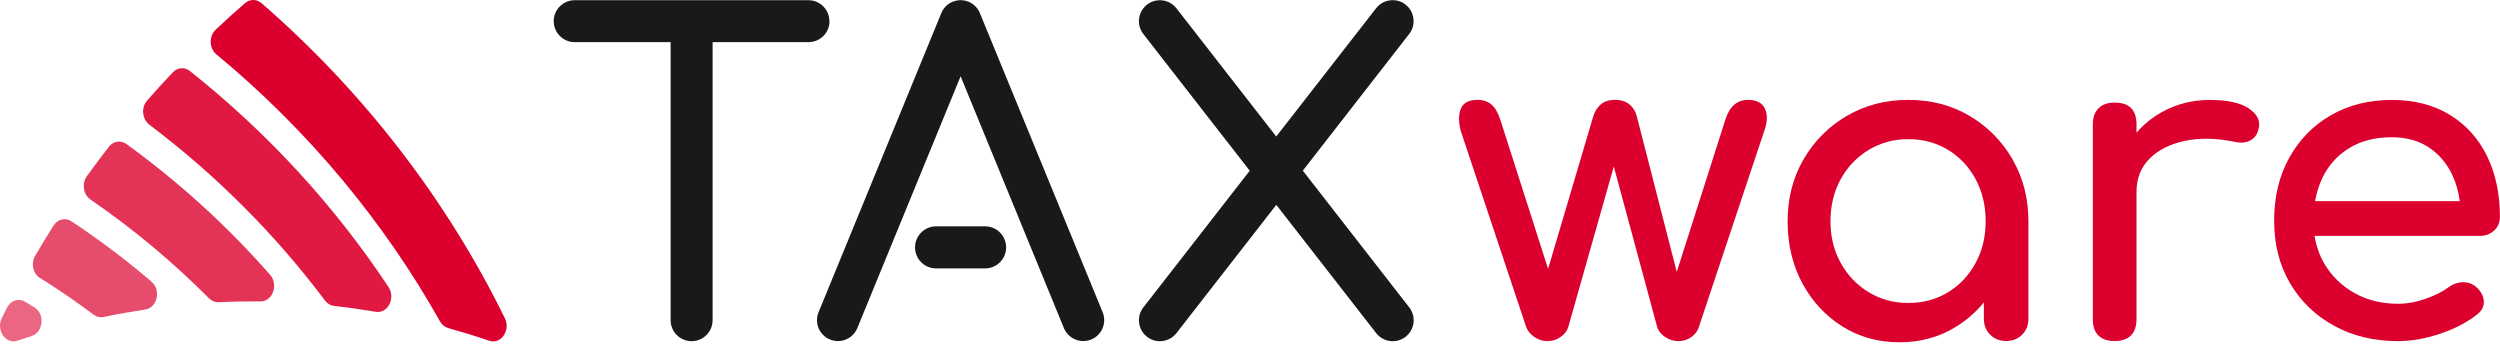 <svg width="1198" height="165" viewBox="0 0 1198 165" fill="none" xmlns="http://www.w3.org/2000/svg">
<path d="M845.761 51.978C844.337 49.221 841.666 47.857 837.719 47.857C832.348 47.857 828.698 51.089 826.71 57.582L803.505 130.287L784.395 55.892C783.831 53.49 782.674 51.563 780.894 50.081C779.143 48.598 776.828 47.857 774.009 47.857C771.042 47.857 768.727 48.598 767.036 50.081C765.344 51.563 764.157 53.49 763.445 55.892L741.843 128.834L719.023 57.582C717.896 54.054 716.442 51.563 714.691 50.081C712.94 48.598 710.715 47.857 708.014 47.857C703.919 47.857 701.278 49.221 700.091 51.978C698.904 54.736 698.845 58.294 699.972 62.653L731.279 156.498C731.991 158.485 733.296 160.116 735.196 161.45C737.095 162.784 739.172 163.466 741.427 163.466C743.831 163.466 745.967 162.814 747.866 161.45C749.766 160.116 751.012 158.455 751.576 156.498L773.327 79.791L794.069 156.498C794.633 158.485 795.909 160.116 797.867 161.45C799.826 162.784 801.962 163.466 804.217 163.466C806.621 163.466 808.728 162.814 810.568 161.45C812.407 160.116 813.594 158.455 814.158 156.498L845.464 62.653C847.007 58.294 847.096 54.736 845.672 51.978H845.761Z" fill="#DC002E"/>
<path d="M964.398 76.322C959.294 67.545 952.439 60.607 943.774 55.507C935.11 50.407 925.347 47.857 914.456 47.857C903.566 47.857 893.744 50.407 885.02 55.507C876.296 60.607 869.381 67.545 864.278 76.322C859.174 85.099 856.622 95.002 856.622 106.032C856.622 117.062 858.966 126.936 863.625 135.654C868.313 144.371 874.693 151.28 882.794 156.38C890.895 161.48 900.035 164.03 910.213 164.03C920.391 164.03 929.56 161.48 937.661 156.38C942.647 153.237 946.949 149.441 950.659 144.934V152.733C950.659 155.816 951.668 158.337 953.685 160.383C955.703 162.399 958.255 163.407 961.341 163.407C964.427 163.407 966.95 162.399 968.997 160.383C971.015 158.366 972.024 155.816 972.024 152.733V106.062C972.024 95.032 969.472 85.128 964.368 76.352L964.398 76.322ZM933.507 140.042C927.928 143.452 921.578 145.172 914.456 145.172C907.335 145.172 901.162 143.452 895.495 140.042C889.827 136.632 885.376 131.947 882.082 126.017C878.788 120.087 877.156 113.415 877.156 106.032C877.156 98.649 878.788 91.77 882.082 85.84C885.346 79.91 889.827 75.254 895.495 71.815C901.162 68.405 907.453 66.685 914.456 66.685C921.459 66.685 927.928 68.405 933.507 71.815C939.086 75.225 943.478 79.91 946.712 85.84C949.917 91.77 951.519 98.501 951.519 106.032C951.519 113.564 949.917 120.087 946.712 126.017C943.507 131.947 939.116 136.632 933.507 140.042Z" fill="#DC002E"/>
<path d="M1077.63 51.949C1073.51 49.221 1067.28 47.886 1058.94 47.886C1050.6 47.886 1042.92 49.843 1035.94 53.728C1031.22 56.367 1027.22 59.688 1023.81 63.572V59.599C1023.81 56.13 1022.94 53.52 1021.19 51.771C1019.44 50.021 1016.83 49.161 1013.36 49.161C1009.89 49.161 1007.42 50.081 1005.61 51.889C1003.8 53.698 1002.88 56.278 1002.88 59.628V152.999C1002.88 156.469 1003.8 159.108 1005.61 160.827C1007.42 162.577 1010.01 163.437 1013.36 163.437C1016.71 163.437 1019.44 162.547 1021.19 160.709C1022.94 158.9 1023.81 156.32 1023.81 152.97V91.978C1023.81 85.573 1025.85 80.295 1029.98 76.114C1034.07 71.933 1039.71 69.087 1046.8 67.545C1053.92 66.003 1061.94 66.151 1070.84 67.96C1072.65 68.375 1074.31 68.464 1075.85 68.168C1077.4 67.901 1078.73 67.219 1079.92 66.181C1081.11 65.143 1081.91 63.631 1082.32 61.704C1083.3 57.938 1081.73 54.706 1077.6 51.978L1077.63 51.949Z" fill="#DC002E"/>
<path d="M1195.26 110.45C1197.07 108.701 1197.96 106.536 1197.96 103.897C1197.96 92.926 1195.91 83.231 1191.82 74.839C1187.72 66.448 1181.79 59.836 1173.99 55.062C1166.21 50.259 1156.89 47.886 1146.06 47.886C1135.23 47.886 1125.35 50.347 1116.86 55.27C1108.38 60.192 1101.76 67.011 1096.95 75.699C1092.14 84.387 1089.77 94.409 1089.77 105.795C1089.77 117.181 1092.29 126.995 1097.37 135.683C1102.44 144.371 1109.47 151.161 1118.44 156.083C1127.4 161.005 1137.63 163.466 1149.18 163.466C1155.56 163.466 1162.26 162.28 1169.3 159.938C1176.3 157.566 1182.18 154.512 1186.92 150.776C1189.3 148.967 1190.4 146.832 1190.25 144.312C1190.1 141.821 1188.85 139.508 1186.48 137.433C1184.67 135.92 1182.56 135.179 1180.13 135.238C1177.69 135.298 1175.44 136.098 1173.36 137.64C1170.57 139.716 1166.92 141.554 1162.41 143.155C1157.9 144.756 1153.48 145.557 1149.18 145.557C1141.25 145.557 1134.22 143.837 1128.11 140.338C1122 136.869 1117.19 132.155 1113.72 126.165C1111.4 122.162 1109.92 117.774 1109.15 113.03H1188.35C1191.14 113.03 1193.42 112.17 1195.23 110.421L1195.26 110.45ZM1125.74 70.985C1131.37 67.516 1138.14 65.766 1146.06 65.766C1153.01 65.766 1158.91 67.367 1163.78 70.57C1168.64 73.772 1172.38 78.101 1175.02 83.586C1176.89 87.471 1178.11 91.77 1178.73 96.396H1109.38C1110.1 92.422 1111.22 88.686 1112.89 85.247C1115.79 79.198 1120.07 74.454 1125.71 70.985H1125.74Z" fill="#DC002E"/>
<path d="M469.702 6.612C468.752 4.092 466.824 1.957 464.153 0.83C463.708 0.652 463.233 0.534 462.758 0.415C462.61 0.385 462.462 0.297 462.313 0.267C461.927 0.178 461.571 0.178 461.186 0.148C460.889 0.148 460.622 0.059 460.325 0.059C460.028 0.059 459.761 0.119 459.464 0.148C459.079 0.178 458.723 0.208 458.337 0.267C458.188 0.297 458.04 0.356 457.892 0.415C457.417 0.534 456.972 0.652 456.497 0.83C453.797 1.927 451.868 4.092 450.948 6.612L392.253 149.619C390.146 154.749 392.609 160.59 397.742 162.695C402.876 164.801 408.722 162.34 410.829 157.21L460.325 36.56L509.821 157.21C511.928 162.34 517.774 164.771 522.908 162.695C528.041 160.59 530.474 154.749 528.397 149.619L469.702 6.612Z" fill="#191919"/>
<path d="M397.446 10.141C397.446 4.596 392.935 0.089 387.386 0.089H275.396C269.847 0.089 265.337 4.596 265.337 10.141C265.337 15.685 269.847 20.192 275.396 20.192H321.361V153.444C321.361 158.989 325.872 163.496 331.421 163.496C336.97 163.496 341.48 158.989 341.48 153.444V20.192H387.446C392.995 20.192 397.505 15.685 397.505 10.141H397.446Z" fill="#191919"/>
<path d="M624.304 81.778L675.284 16.278C678.696 11.92 677.895 5.604 673.533 2.194C669.171 -1.216 662.85 -0.415 659.438 3.944L611.574 65.41L563.739 3.973C560.326 -0.386 554.036 -1.186 549.644 2.224C545.282 5.634 544.481 11.92 547.893 16.308L598.873 81.807L547.893 147.306C544.481 151.665 545.282 157.981 549.644 161.391C554.006 164.801 560.326 164 563.739 159.641L611.603 98.175L659.467 159.641C662.88 164 669.171 164.801 673.563 161.391C677.925 157.981 678.726 151.695 675.313 147.306L624.333 81.807L624.304 81.778Z" fill="#191919"/>
<path d="M448.574 108.464C442.995 108.464 438.485 112.971 438.485 118.545C438.485 124.119 442.995 128.626 448.574 128.626H472.046C477.625 128.626 482.135 124.119 482.135 118.545C482.135 112.971 477.625 108.464 472.046 108.464H448.574Z" fill="#191919"/>
<path d="M103.643 26.004C148.481 63.097 184.475 107.1 210.826 153.978C211.746 155.609 213.14 156.735 214.772 157.21C221.36 159.048 227.918 161.065 234.417 163.288C240.025 165.186 244.802 158.337 241.924 152.495C214.95 97.493 175.781 45.337 125.335 1.512C122.991 -0.504 119.756 -0.504 117.412 1.512C112.605 5.663 107.916 9.903 103.346 14.232C100.053 17.316 100.201 23.128 103.643 26.004Z" fill="#DC002E"/>
<path opacity="0.9" d="M71.506 59.717C104.296 84.446 132.516 113.059 155.721 144.015C156.819 145.468 158.362 146.387 160.054 146.595C166.73 147.336 173.407 148.285 180.054 149.412C185.811 150.39 189.698 142.859 186.196 137.551C161.033 99.598 129.133 64.284 90.972 34.01C88.45 32.023 85.067 32.29 82.812 34.662C78.598 39.11 74.503 43.617 70.497 48.183C67.559 51.533 68.064 57.078 71.536 59.688L71.506 59.717Z" fill="#DC002E"/>
<path opacity="0.8" d="M43.286 95.565C64.058 109.828 83.079 125.78 100.142 142.948C101.418 144.223 103.05 144.905 104.741 144.816C111.447 144.49 118.154 144.371 124.83 144.43C130.647 144.49 133.584 136.425 129.46 131.71C109.4 108.849 86.373 87.708 60.556 68.998C57.856 67.041 54.295 67.604 52.188 70.332C48.568 74.988 45.067 79.672 41.624 84.417C39.102 87.915 39.874 93.164 43.257 95.506L43.286 95.565Z" fill="#DC002E"/>
<path opacity="0.7" d="M19.161 133.193C28.063 138.737 36.639 144.638 44.889 150.805C46.313 151.873 48.004 152.258 49.666 151.902C56.283 150.509 62.93 149.323 69.607 148.315C75.394 147.455 77.293 138.975 72.634 135.001C60.616 124.712 47.797 115.016 34.206 106.032C31.298 104.105 27.618 105.024 25.66 108.108C22.633 112.882 19.695 117.715 16.847 122.577C14.74 126.195 15.808 131.117 19.131 133.193H19.161Z" fill="#DC002E"/>
<path opacity="0.6" d="M8.33 163.259C10.615 162.488 12.9 161.747 15.185 161.005C20.793 159.226 21.654 150.509 16.55 147.336C15.066 146.417 13.553 145.468 12.039 144.579C8.953 142.711 5.125 143.986 3.375 147.425C2.514 149.115 1.683 150.776 0.852 152.466C-1.996 158.277 2.751 165.156 8.36 163.259H8.33Z" fill="#DC002E"/>
</svg>
